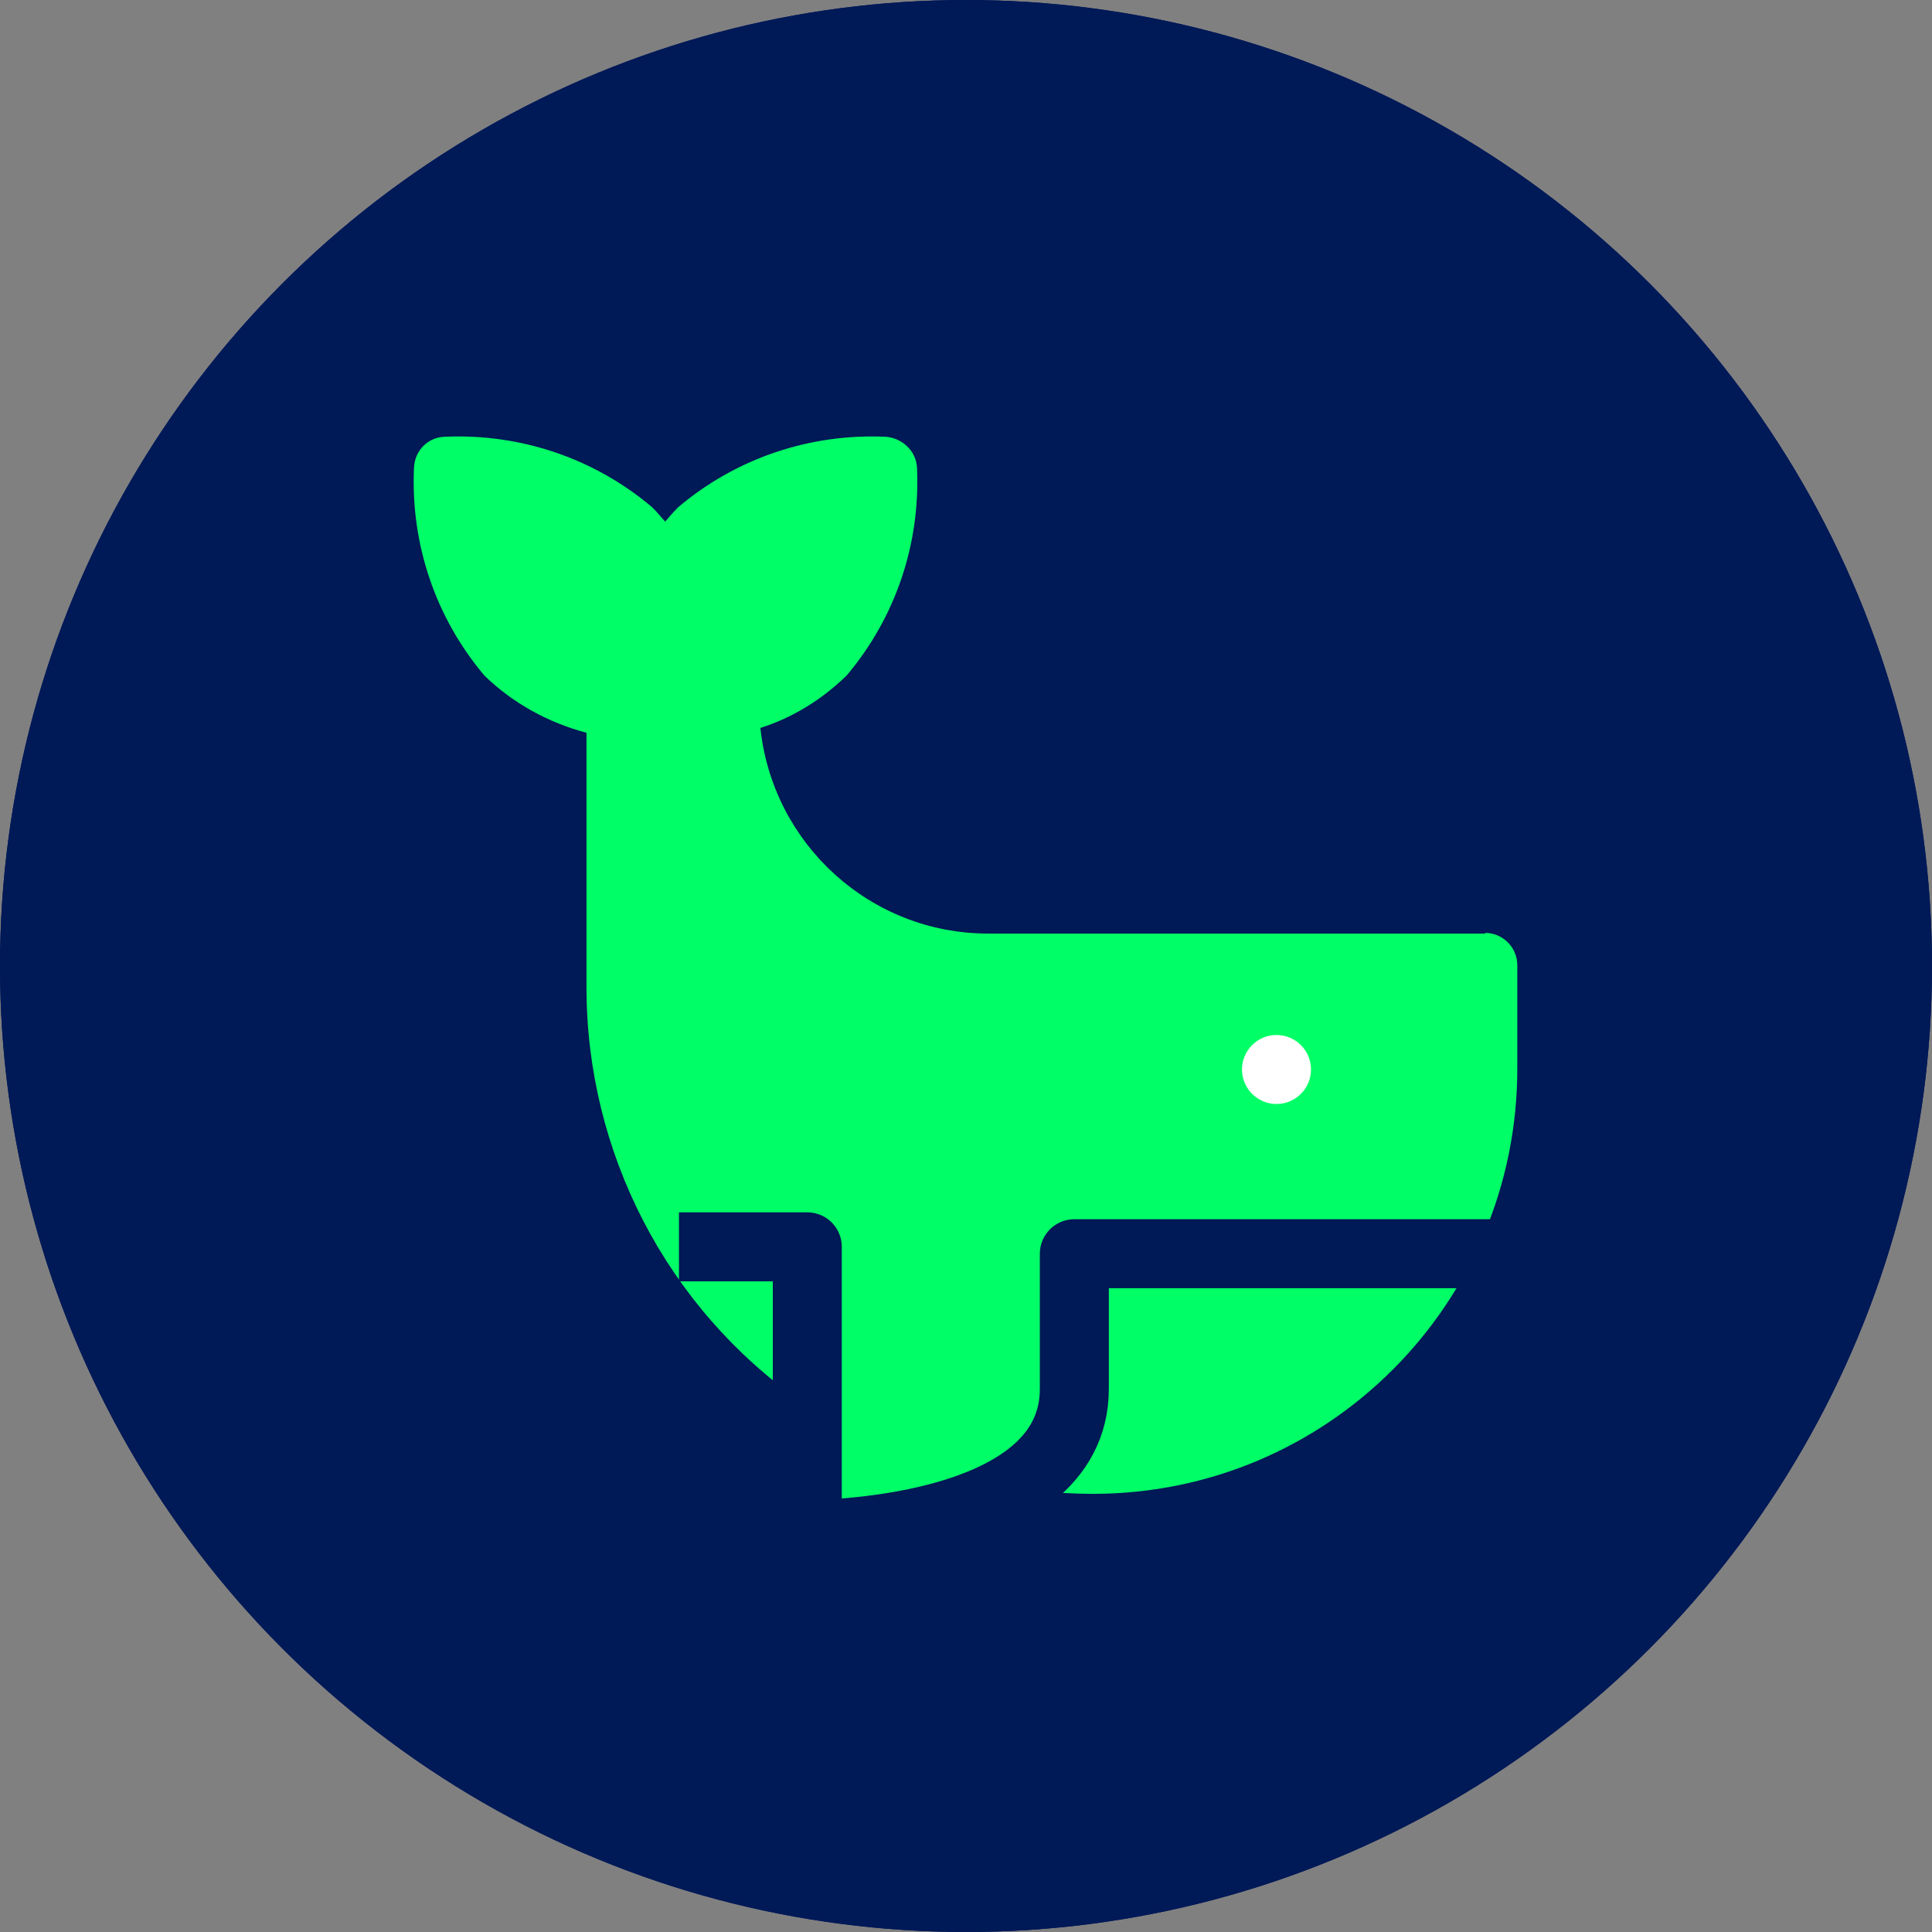 <?xml version="1.0" encoding="UTF-8"?>
<svg id="Layer_1" data-name="Layer 1" xmlns="http://www.w3.org/2000/svg" viewBox="0 0 28 28">
  <rect x="0" y="0" width="28" height="28" fill="#808080" stroke="none"/>
  <defs>
    <style>
      .cls-1 {
        fill: #0f6;
      }

      .cls-2 {
        fill: #001957;
      }

      .cls-3 {
        fill: #fff;
      }

      .cls-4 {
        stroke-linecap: square;
        stroke-linejoin: round;
      }

      .cls-4, .cls-5 {
        fill: none;
        stroke: #001957;
      }
    </style>
  </defs>
  <g id="Ocean_cleaning" data-name="Ocean cleaning">
    <g id="icon_playstation" data-name="icon playstation">
      <g id="Ellipse_22" data-name="Ellipse 22">
        <circle class="cls-2" cx="14" cy="14" r="14"/>
        <circle class="cls-5" cx="14" cy="14" r="13.5"/>
      </g>
    </g>
    <g id="icon">
      <g id="whale">
        <path id="Path_120" data-name="Path 120" class="cls-1" d="m21.53,13.53h-7.21c-1.7,0-3.12-1.29-3.3-2.98.47-.15.89-.41,1.25-.76.71-.84,1.07-1.91,1.02-3.01-.01-.24-.21-.43-.45-.45-1.1-.05-2.17.31-3.01,1.02-.07.07-.13.14-.19.21-.06-.07-.12-.14-.19-.21-.84-.71-1.91-1.07-3.01-1.02-.24.01-.43.2-.44.45-.05,1.1.31,2.17,1.02,3.01.41.4.92.68,1.48.83v3.69c0,2.39,1.16,4.64,3.12,6.01v1.49c0,.26.21.47.47.47.76,0,1.5-.3,2.05-.83.56.13,1.13.2,1.7.2,3.4,0,6.15-2.76,6.15-6.16v-1.5c0-.26-.21-.47-.47-.47Z"/>
      </g>
      <path id="Path_121" data-name="Path 121" class="cls-4" d="m10.34,18.07h1.36v4.17s3.87.02,3.87-2.11v-1.96h6.03"/>
      <g id="Ellipse_25" data-name="Ellipse 25">
        <circle class="cls-3" cx="18.5" cy="15.5" r=".5"/>
      </g>
    </g>
  </g>
</svg>